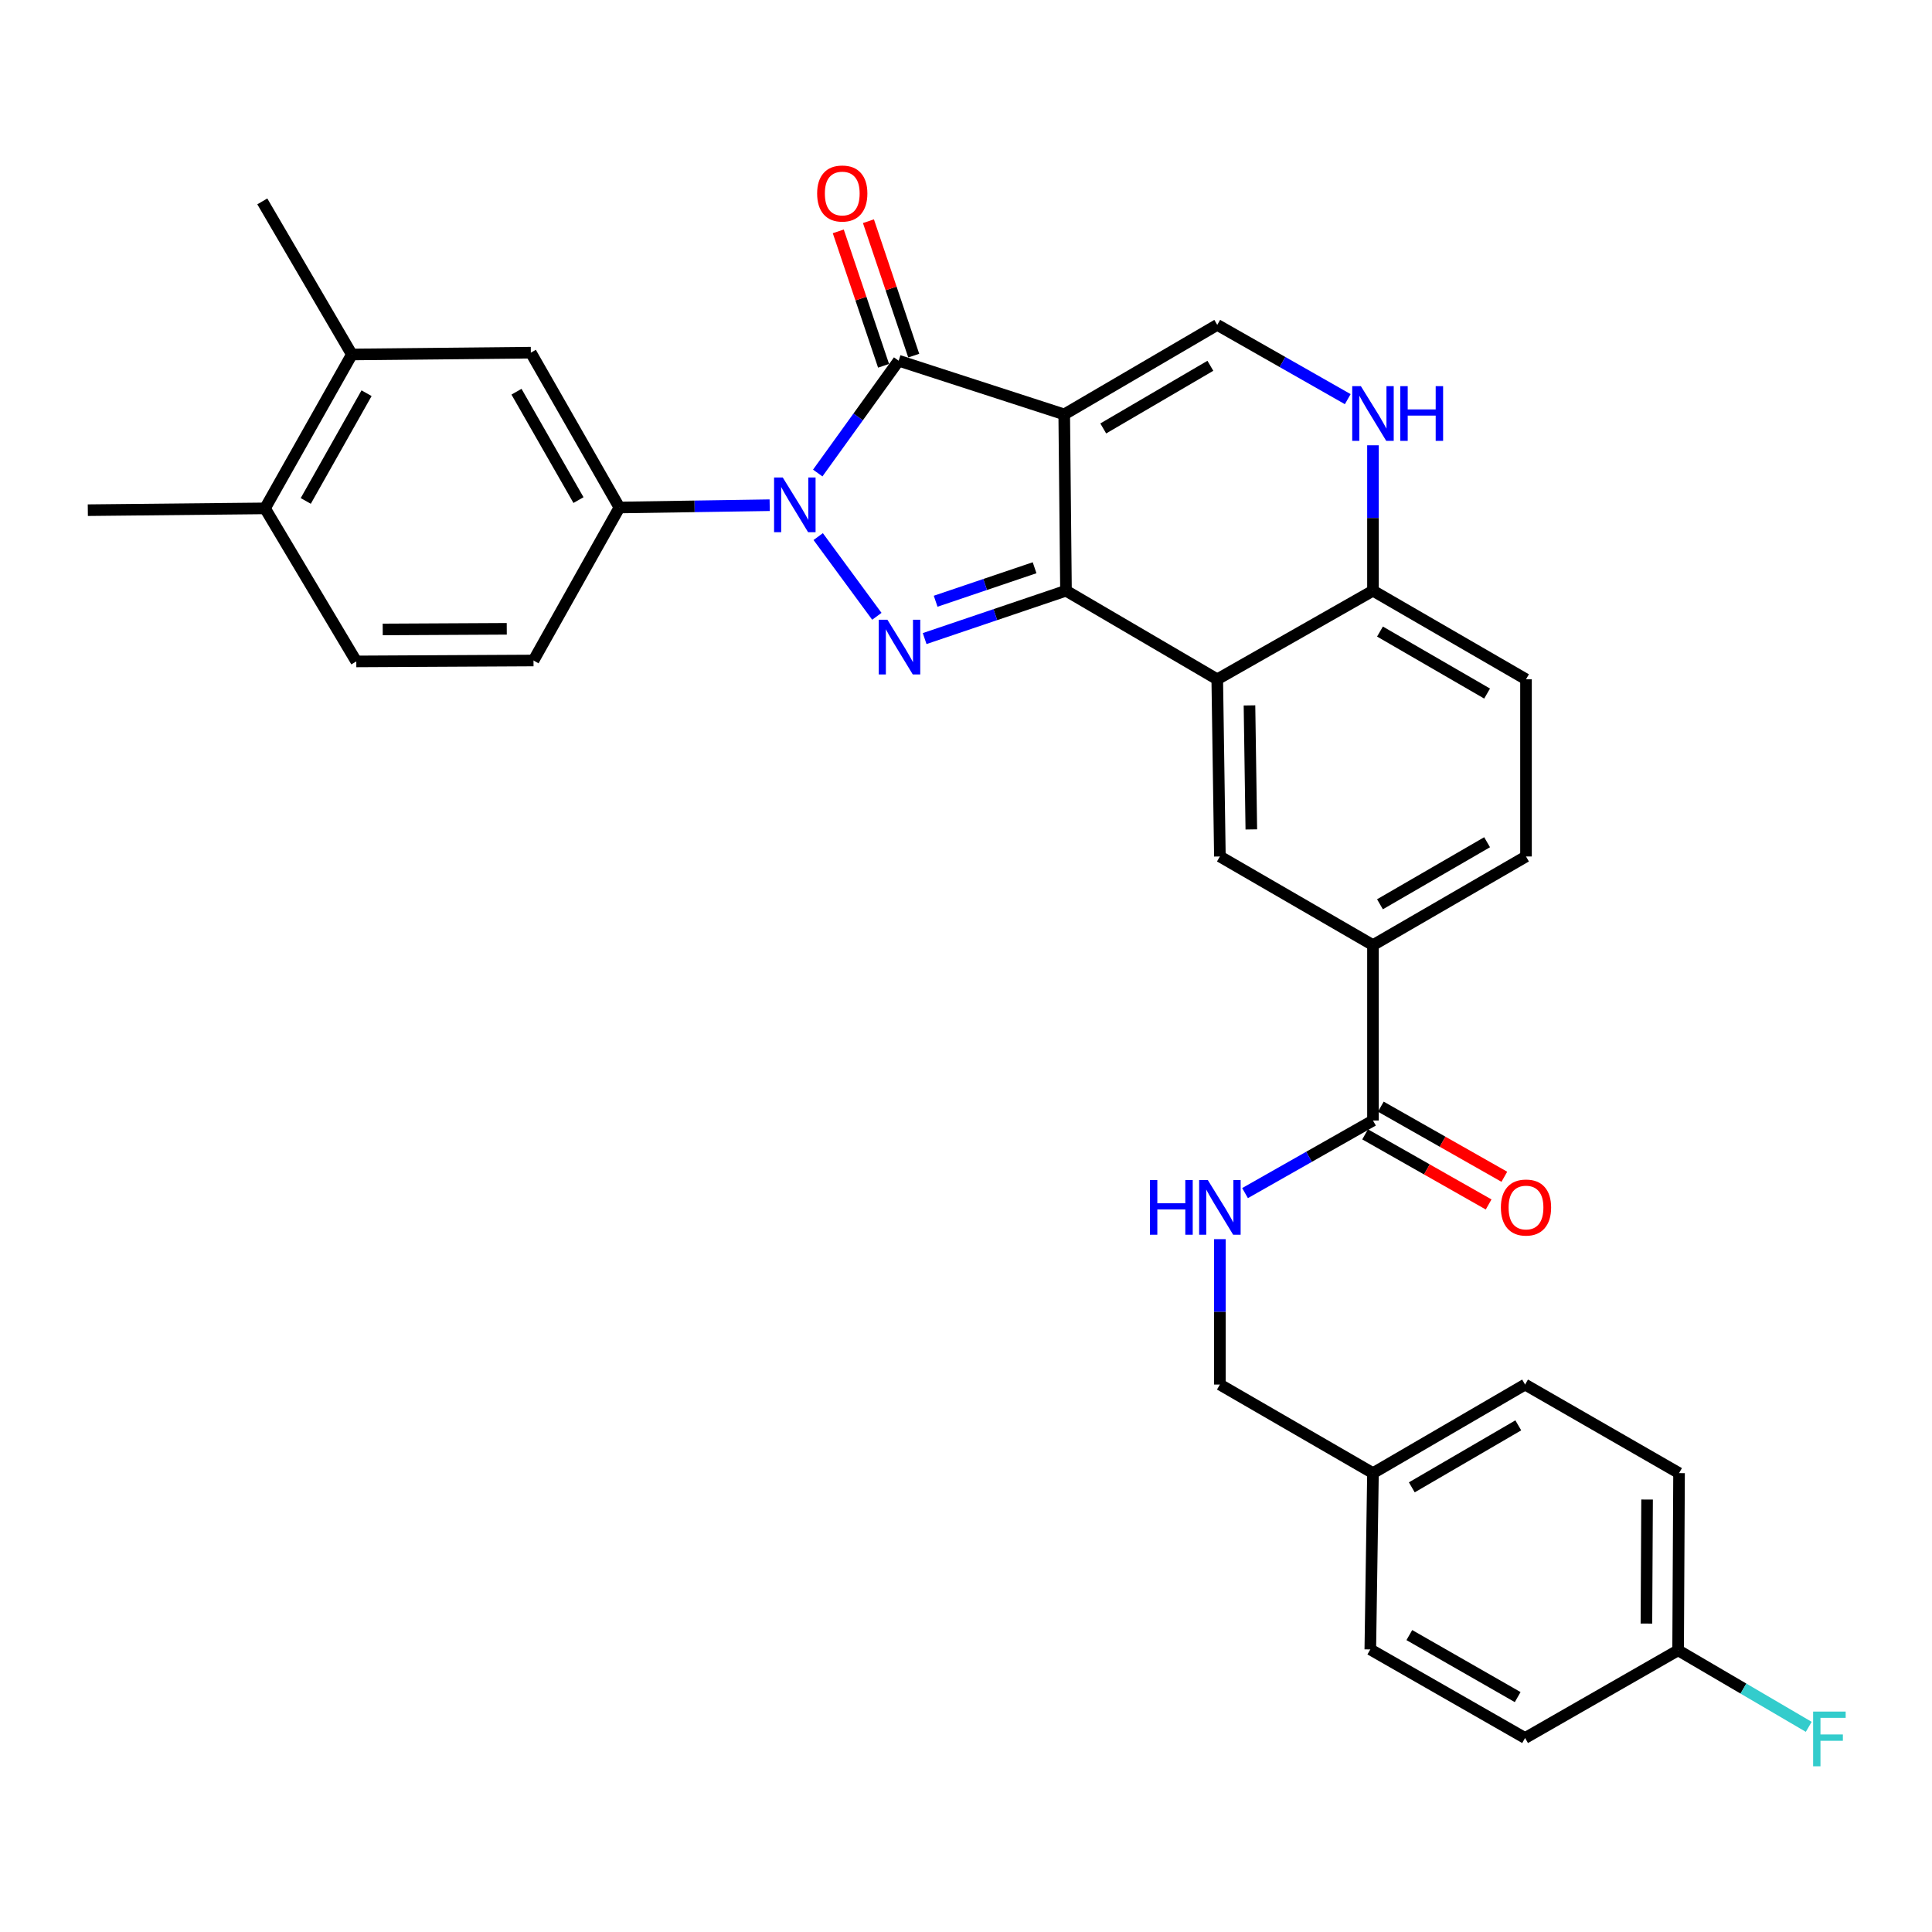 <?xml version='1.0' encoding='iso-8859-1'?>
<svg version='1.1' baseProfile='full'
              xmlns='http://www.w3.org/2000/svg'
                      xmlns:rdkit='http://www.rdkit.org/xml'
                      xmlns:xlink='http://www.w3.org/1999/xlink'
                  xml:space='preserve'
width='1000px' height='1000px' viewBox='0 0 1000 1000'>
<!-- END OF HEADER -->
<rect style='opacity:1.0;fill:#FFFFFF;stroke:none' width='1000' height='1000' x='0' y='0'> </rect>
<path class='bond-0' d='M 550.84,214.49 L 551.755,305.754' style='fill:none;fill-rule:evenodd;stroke:#000000;stroke-width:6px;stroke-linecap:butt;stroke-linejoin:miter;stroke-opacity:1' />
<path class='bond-3' d='M 550.84,214.49 L 465.141,186.708' style='fill:none;fill-rule:evenodd;stroke:#000000;stroke-width:6px;stroke-linecap:butt;stroke-linejoin:miter;stroke-opacity:1' />
<path class='bond-5' d='M 550.84,214.49 L 630.048,168.162' style='fill:none;fill-rule:evenodd;stroke:#000000;stroke-width:6px;stroke-linecap:butt;stroke-linejoin:miter;stroke-opacity:1' />
<path class='bond-5' d='M 571.04,221.764 L 626.486,189.334' style='fill:none;fill-rule:evenodd;stroke:#000000;stroke-width:6px;stroke-linecap:butt;stroke-linejoin:miter;stroke-opacity:1' />
<path class='bond-2' d='M 551.755,305.754 L 515.175,318.138' style='fill:none;fill-rule:evenodd;stroke:#000000;stroke-width:6px;stroke-linecap:butt;stroke-linejoin:miter;stroke-opacity:1' />
<path class='bond-2' d='M 515.175,318.138 L 478.595,330.522' style='fill:none;fill-rule:evenodd;stroke:#0000FF;stroke-width:6px;stroke-linecap:butt;stroke-linejoin:miter;stroke-opacity:1' />
<path class='bond-2' d='M 535.498,293.863 L 509.892,302.531' style='fill:none;fill-rule:evenodd;stroke:#000000;stroke-width:6px;stroke-linecap:butt;stroke-linejoin:miter;stroke-opacity:1' />
<path class='bond-2' d='M 509.892,302.531 L 484.286,311.2' style='fill:none;fill-rule:evenodd;stroke:#0000FF;stroke-width:6px;stroke-linecap:butt;stroke-linejoin:miter;stroke-opacity:1' />
<path class='bond-4' d='M 551.755,305.754 L 630.048,351.606' style='fill:none;fill-rule:evenodd;stroke:#000000;stroke-width:6px;stroke-linecap:butt;stroke-linejoin:miter;stroke-opacity:1' />
<path class='bond-1' d='M 423.258,244.836 L 444.2,215.772' style='fill:none;fill-rule:evenodd;stroke:#0000FF;stroke-width:6px;stroke-linecap:butt;stroke-linejoin:miter;stroke-opacity:1' />
<path class='bond-1' d='M 444.2,215.772 L 465.141,186.708' style='fill:none;fill-rule:evenodd;stroke:#000000;stroke-width:6px;stroke-linecap:butt;stroke-linejoin:miter;stroke-opacity:1' />
<path class='bond-6' d='M 398.389,261.493 L 359.495,262.089' style='fill:none;fill-rule:evenodd;stroke:#0000FF;stroke-width:6px;stroke-linecap:butt;stroke-linejoin:miter;stroke-opacity:1' />
<path class='bond-6' d='M 359.495,262.089 L 320.602,262.685' style='fill:none;fill-rule:evenodd;stroke:#000000;stroke-width:6px;stroke-linecap:butt;stroke-linejoin:miter;stroke-opacity:1' />
<path class='bond-32' d='M 423.5,277.739 L 453.855,318.993' style='fill:none;fill-rule:evenodd;stroke:#0000FF;stroke-width:6px;stroke-linecap:butt;stroke-linejoin:miter;stroke-opacity:1' />
<path class='bond-15' d='M 472.949,184.077 L 461.225,149.284' style='fill:none;fill-rule:evenodd;stroke:#000000;stroke-width:6px;stroke-linecap:butt;stroke-linejoin:miter;stroke-opacity:1' />
<path class='bond-15' d='M 461.225,149.284 L 449.5,114.491' style='fill:none;fill-rule:evenodd;stroke:#FF0000;stroke-width:6px;stroke-linecap:butt;stroke-linejoin:miter;stroke-opacity:1' />
<path class='bond-15' d='M 457.334,189.339 L 445.61,154.545' style='fill:none;fill-rule:evenodd;stroke:#000000;stroke-width:6px;stroke-linecap:butt;stroke-linejoin:miter;stroke-opacity:1' />
<path class='bond-15' d='M 445.61,154.545 L 433.886,119.752' style='fill:none;fill-rule:evenodd;stroke:#FF0000;stroke-width:6px;stroke-linecap:butt;stroke-linejoin:miter;stroke-opacity:1' />
<path class='bond-8' d='M 630.048,351.606 L 631.412,443.31' style='fill:none;fill-rule:evenodd;stroke:#000000;stroke-width:6px;stroke-linecap:butt;stroke-linejoin:miter;stroke-opacity:1' />
<path class='bond-8' d='M 646.728,365.117 L 647.683,429.309' style='fill:none;fill-rule:evenodd;stroke:#000000;stroke-width:6px;stroke-linecap:butt;stroke-linejoin:miter;stroke-opacity:1' />
<path class='bond-33' d='M 630.048,351.606 L 710.648,305.754' style='fill:none;fill-rule:evenodd;stroke:#000000;stroke-width:6px;stroke-linecap:butt;stroke-linejoin:miter;stroke-opacity:1' />
<path class='bond-7' d='M 630.048,168.162 L 663.819,187.382' style='fill:none;fill-rule:evenodd;stroke:#000000;stroke-width:6px;stroke-linecap:butt;stroke-linejoin:miter;stroke-opacity:1' />
<path class='bond-7' d='M 663.819,187.382 L 697.59,206.601' style='fill:none;fill-rule:evenodd;stroke:#0000FF;stroke-width:6px;stroke-linecap:butt;stroke-linejoin:miter;stroke-opacity:1' />
<path class='bond-12' d='M 320.602,262.685 L 274.759,182.543' style='fill:none;fill-rule:evenodd;stroke:#000000;stroke-width:6px;stroke-linecap:butt;stroke-linejoin:miter;stroke-opacity:1' />
<path class='bond-12' d='M 299.423,258.845 L 267.333,202.746' style='fill:none;fill-rule:evenodd;stroke:#000000;stroke-width:6px;stroke-linecap:butt;stroke-linejoin:miter;stroke-opacity:1' />
<path class='bond-16' d='M 320.602,262.685 L 276.141,341.875' style='fill:none;fill-rule:evenodd;stroke:#000000;stroke-width:6px;stroke-linecap:butt;stroke-linejoin:miter;stroke-opacity:1' />
<path class='bond-10' d='M 710.648,230.486 L 710.648,268.12' style='fill:none;fill-rule:evenodd;stroke:#0000FF;stroke-width:6px;stroke-linecap:butt;stroke-linejoin:miter;stroke-opacity:1' />
<path class='bond-10' d='M 710.648,268.12 L 710.648,305.754' style='fill:none;fill-rule:evenodd;stroke:#000000;stroke-width:6px;stroke-linecap:butt;stroke-linejoin:miter;stroke-opacity:1' />
<path class='bond-11' d='M 631.412,443.31 L 710.648,489.189' style='fill:none;fill-rule:evenodd;stroke:#000000;stroke-width:6px;stroke-linecap:butt;stroke-linejoin:miter;stroke-opacity:1' />
<path class='bond-9' d='M 710.648,579.977 L 710.648,489.189' style='fill:none;fill-rule:evenodd;stroke:#000000;stroke-width:6px;stroke-linecap:butt;stroke-linejoin:miter;stroke-opacity:1' />
<path class='bond-13' d='M 710.648,579.977 L 677.539,598.761' style='fill:none;fill-rule:evenodd;stroke:#000000;stroke-width:6px;stroke-linecap:butt;stroke-linejoin:miter;stroke-opacity:1' />
<path class='bond-13' d='M 677.539,598.761 L 644.43,617.546' style='fill:none;fill-rule:evenodd;stroke:#0000FF;stroke-width:6px;stroke-linecap:butt;stroke-linejoin:miter;stroke-opacity:1' />
<path class='bond-18' d='M 706.582,587.142 L 738.548,605.284' style='fill:none;fill-rule:evenodd;stroke:#000000;stroke-width:6px;stroke-linecap:butt;stroke-linejoin:miter;stroke-opacity:1' />
<path class='bond-18' d='M 738.548,605.284 L 770.513,623.426' style='fill:none;fill-rule:evenodd;stroke:#FF0000;stroke-width:6px;stroke-linecap:butt;stroke-linejoin:miter;stroke-opacity:1' />
<path class='bond-18' d='M 714.715,572.812 L 746.681,590.954' style='fill:none;fill-rule:evenodd;stroke:#000000;stroke-width:6px;stroke-linecap:butt;stroke-linejoin:miter;stroke-opacity:1' />
<path class='bond-18' d='M 746.681,590.954 L 778.646,609.096' style='fill:none;fill-rule:evenodd;stroke:#FF0000;stroke-width:6px;stroke-linecap:butt;stroke-linejoin:miter;stroke-opacity:1' />
<path class='bond-20' d='M 710.648,305.754 L 789.857,351.606' style='fill:none;fill-rule:evenodd;stroke:#000000;stroke-width:6px;stroke-linecap:butt;stroke-linejoin:miter;stroke-opacity:1' />
<path class='bond-20' d='M 714.275,326.892 L 769.721,358.988' style='fill:none;fill-rule:evenodd;stroke:#000000;stroke-width:6px;stroke-linecap:butt;stroke-linejoin:miter;stroke-opacity:1' />
<path class='bond-34' d='M 710.648,489.189 L 789.857,443.31' style='fill:none;fill-rule:evenodd;stroke:#000000;stroke-width:6px;stroke-linecap:butt;stroke-linejoin:miter;stroke-opacity:1' />
<path class='bond-34' d='M 714.271,468.049 L 769.717,435.934' style='fill:none;fill-rule:evenodd;stroke:#000000;stroke-width:6px;stroke-linecap:butt;stroke-linejoin:miter;stroke-opacity:1' />
<path class='bond-14' d='M 274.759,182.543 L 182.122,183.477' style='fill:none;fill-rule:evenodd;stroke:#000000;stroke-width:6px;stroke-linecap:butt;stroke-linejoin:miter;stroke-opacity:1' />
<path class='bond-22' d='M 631.412,641.384 L 631.412,679.014' style='fill:none;fill-rule:evenodd;stroke:#0000FF;stroke-width:6px;stroke-linecap:butt;stroke-linejoin:miter;stroke-opacity:1' />
<path class='bond-22' d='M 631.412,679.014 L 631.412,716.644' style='fill:none;fill-rule:evenodd;stroke:#000000;stroke-width:6px;stroke-linecap:butt;stroke-linejoin:miter;stroke-opacity:1' />
<path class='bond-30' d='M 182.122,183.477 L 135.767,104.241' style='fill:none;fill-rule:evenodd;stroke:#000000;stroke-width:6px;stroke-linecap:butt;stroke-linejoin:miter;stroke-opacity:1' />
<path class='bond-35' d='M 182.122,183.477 L 137.167,263.134' style='fill:none;fill-rule:evenodd;stroke:#000000;stroke-width:6px;stroke-linecap:butt;stroke-linejoin:miter;stroke-opacity:1' />
<path class='bond-35' d='M 189.728,203.524 L 158.26,259.284' style='fill:none;fill-rule:evenodd;stroke:#000000;stroke-width:6px;stroke-linecap:butt;stroke-linejoin:miter;stroke-opacity:1' />
<path class='bond-21' d='M 276.141,341.875 L 184.42,342.351' style='fill:none;fill-rule:evenodd;stroke:#000000;stroke-width:6px;stroke-linecap:butt;stroke-linejoin:miter;stroke-opacity:1' />
<path class='bond-21' d='M 262.298,325.47 L 198.092,325.803' style='fill:none;fill-rule:evenodd;stroke:#000000;stroke-width:6px;stroke-linecap:butt;stroke-linejoin:miter;stroke-opacity:1' />
<path class='bond-17' d='M 137.167,263.134 L 184.42,342.351' style='fill:none;fill-rule:evenodd;stroke:#000000;stroke-width:6px;stroke-linecap:butt;stroke-linejoin:miter;stroke-opacity:1' />
<path class='bond-31' d='M 137.167,263.134 L 45.455,264.068' style='fill:none;fill-rule:evenodd;stroke:#000000;stroke-width:6px;stroke-linecap:butt;stroke-linejoin:miter;stroke-opacity:1' />
<path class='bond-19' d='M 789.857,443.31 L 789.857,351.606' style='fill:none;fill-rule:evenodd;stroke:#000000;stroke-width:6px;stroke-linecap:butt;stroke-linejoin:miter;stroke-opacity:1' />
<path class='bond-24' d='M 631.412,716.644 L 710.648,762.487' style='fill:none;fill-rule:evenodd;stroke:#000000;stroke-width:6px;stroke-linecap:butt;stroke-linejoin:miter;stroke-opacity:1' />
<path class='bond-23' d='M 868.589,854.199 L 869.074,762.487' style='fill:none;fill-rule:evenodd;stroke:#000000;stroke-width:6px;stroke-linecap:butt;stroke-linejoin:miter;stroke-opacity:1' />
<path class='bond-23' d='M 852.185,840.355 L 852.525,776.157' style='fill:none;fill-rule:evenodd;stroke:#000000;stroke-width:6px;stroke-linecap:butt;stroke-linejoin:miter;stroke-opacity:1' />
<path class='bond-25' d='M 868.589,854.199 L 902.396,874.004' style='fill:none;fill-rule:evenodd;stroke:#000000;stroke-width:6px;stroke-linecap:butt;stroke-linejoin:miter;stroke-opacity:1' />
<path class='bond-25' d='M 902.396,874.004 L 936.203,893.808' style='fill:none;fill-rule:evenodd;stroke:#33CCCC;stroke-width:6px;stroke-linecap:butt;stroke-linejoin:miter;stroke-opacity:1' />
<path class='bond-36' d='M 868.589,854.199 L 789.381,899.594' style='fill:none;fill-rule:evenodd;stroke:#000000;stroke-width:6px;stroke-linecap:butt;stroke-linejoin:miter;stroke-opacity:1' />
<path class='bond-28' d='M 710.648,762.487 L 709.266,853.742' style='fill:none;fill-rule:evenodd;stroke:#000000;stroke-width:6px;stroke-linecap:butt;stroke-linejoin:miter;stroke-opacity:1' />
<path class='bond-29' d='M 710.648,762.487 L 789.381,716.644' style='fill:none;fill-rule:evenodd;stroke:#000000;stroke-width:6px;stroke-linecap:butt;stroke-linejoin:miter;stroke-opacity:1' />
<path class='bond-29' d='M 730.749,769.85 L 785.862,737.76' style='fill:none;fill-rule:evenodd;stroke:#000000;stroke-width:6px;stroke-linecap:butt;stroke-linejoin:miter;stroke-opacity:1' />
<path class='bond-26' d='M 789.381,899.594 L 709.266,853.742' style='fill:none;fill-rule:evenodd;stroke:#000000;stroke-width:6px;stroke-linecap:butt;stroke-linejoin:miter;stroke-opacity:1' />
<path class='bond-26' d='M 785.548,878.415 L 729.468,846.319' style='fill:none;fill-rule:evenodd;stroke:#000000;stroke-width:6px;stroke-linecap:butt;stroke-linejoin:miter;stroke-opacity:1' />
<path class='bond-27' d='M 869.074,762.487 L 789.381,716.644' style='fill:none;fill-rule:evenodd;stroke:#000000;stroke-width:6px;stroke-linecap:butt;stroke-linejoin:miter;stroke-opacity:1' />
<path  class='atom-2' d='M 405.139 247.134
L 414.419 262.134
Q 415.339 263.614, 416.819 266.294
Q 418.299 268.974, 418.379 269.134
L 418.379 247.134
L 422.139 247.134
L 422.139 275.454
L 418.259 275.454
L 408.299 259.054
Q 407.139 257.134, 405.899 254.934
Q 404.699 252.734, 404.339 252.054
L 404.339 275.454
L 400.659 275.454
L 400.659 247.134
L 405.139 247.134
' fill='#0000FF'/>
<path  class='atom-3' d='M 459.321 320.768
L 468.601 335.768
Q 469.521 337.248, 471.001 339.928
Q 472.481 342.608, 472.561 342.768
L 472.561 320.768
L 476.321 320.768
L 476.321 349.088
L 472.441 349.088
L 462.481 332.688
Q 461.321 330.768, 460.081 328.568
Q 458.881 326.368, 458.521 325.688
L 458.521 349.088
L 454.841 349.088
L 454.841 320.768
L 459.321 320.768
' fill='#0000FF'/>
<path  class='atom-8' d='M 704.388 199.872
L 713.668 214.872
Q 714.588 216.352, 716.068 219.032
Q 717.548 221.712, 717.628 221.872
L 717.628 199.872
L 721.388 199.872
L 721.388 228.192
L 717.508 228.192
L 707.548 211.792
Q 706.388 209.872, 705.148 207.672
Q 703.948 205.472, 703.588 204.792
L 703.588 228.192
L 699.908 228.192
L 699.908 199.872
L 704.388 199.872
' fill='#0000FF'/>
<path  class='atom-8' d='M 724.788 199.872
L 728.628 199.872
L 728.628 211.912
L 743.108 211.912
L 743.108 199.872
L 746.948 199.872
L 746.948 228.192
L 743.108 228.192
L 743.108 215.112
L 728.628 215.112
L 728.628 228.192
L 724.788 228.192
L 724.788 199.872
' fill='#0000FF'/>
<path  class='atom-14' d='M 595.192 610.772
L 599.032 610.772
L 599.032 622.812
L 613.512 622.812
L 613.512 610.772
L 617.352 610.772
L 617.352 639.092
L 613.512 639.092
L 613.512 626.012
L 599.032 626.012
L 599.032 639.092
L 595.192 639.092
L 595.192 610.772
' fill='#0000FF'/>
<path  class='atom-14' d='M 625.152 610.772
L 634.432 625.772
Q 635.352 627.252, 636.832 629.932
Q 638.312 632.612, 638.392 632.772
L 638.392 610.772
L 642.152 610.772
L 642.152 639.092
L 638.272 639.092
L 628.312 622.692
Q 627.152 620.772, 625.912 618.572
Q 624.712 616.372, 624.352 615.692
L 624.352 639.092
L 620.672 639.092
L 620.672 610.772
L 625.152 610.772
' fill='#0000FF'/>
<path  class='atom-16' d='M 422.95 100.156
Q 422.95 93.356, 426.31 89.556
Q 429.67 85.756, 435.95 85.756
Q 442.23 85.756, 445.59 89.556
Q 448.95 93.356, 448.95 100.156
Q 448.95 107.036, 445.55 110.956
Q 442.15 114.836, 435.95 114.836
Q 429.71 114.836, 426.31 110.956
Q 422.95 107.076, 422.95 100.156
M 435.95 111.636
Q 440.27 111.636, 442.59 108.756
Q 444.95 105.836, 444.95 100.156
Q 444.95 94.596, 442.59 91.796
Q 440.27 88.956, 435.95 88.956
Q 431.63 88.956, 429.27 91.756
Q 426.95 94.556, 426.95 100.156
Q 426.95 105.876, 429.27 108.756
Q 431.63 111.636, 435.95 111.636
' fill='#FF0000'/>
<path  class='atom-19' d='M 776.857 625.012
Q 776.857 618.212, 780.217 614.412
Q 783.577 610.612, 789.857 610.612
Q 796.137 610.612, 799.497 614.412
Q 802.857 618.212, 802.857 625.012
Q 802.857 631.892, 799.457 635.812
Q 796.057 639.692, 789.857 639.692
Q 783.617 639.692, 780.217 635.812
Q 776.857 631.932, 776.857 625.012
M 789.857 636.492
Q 794.177 636.492, 796.497 633.612
Q 798.857 630.692, 798.857 625.012
Q 798.857 619.452, 796.497 616.652
Q 794.177 613.812, 789.857 613.812
Q 785.537 613.812, 783.177 616.612
Q 780.857 619.412, 780.857 625.012
Q 780.857 630.732, 783.177 633.612
Q 785.537 636.492, 789.857 636.492
' fill='#FF0000'/>
<path  class='atom-26' d='M 938.471 885.91
L 955.311 885.91
L 955.311 889.15
L 942.271 889.15
L 942.271 897.75
L 953.871 897.75
L 953.871 901.03
L 942.271 901.03
L 942.271 914.23
L 938.471 914.23
L 938.471 885.91
' fill='#33CCCC'/>
</svg>

